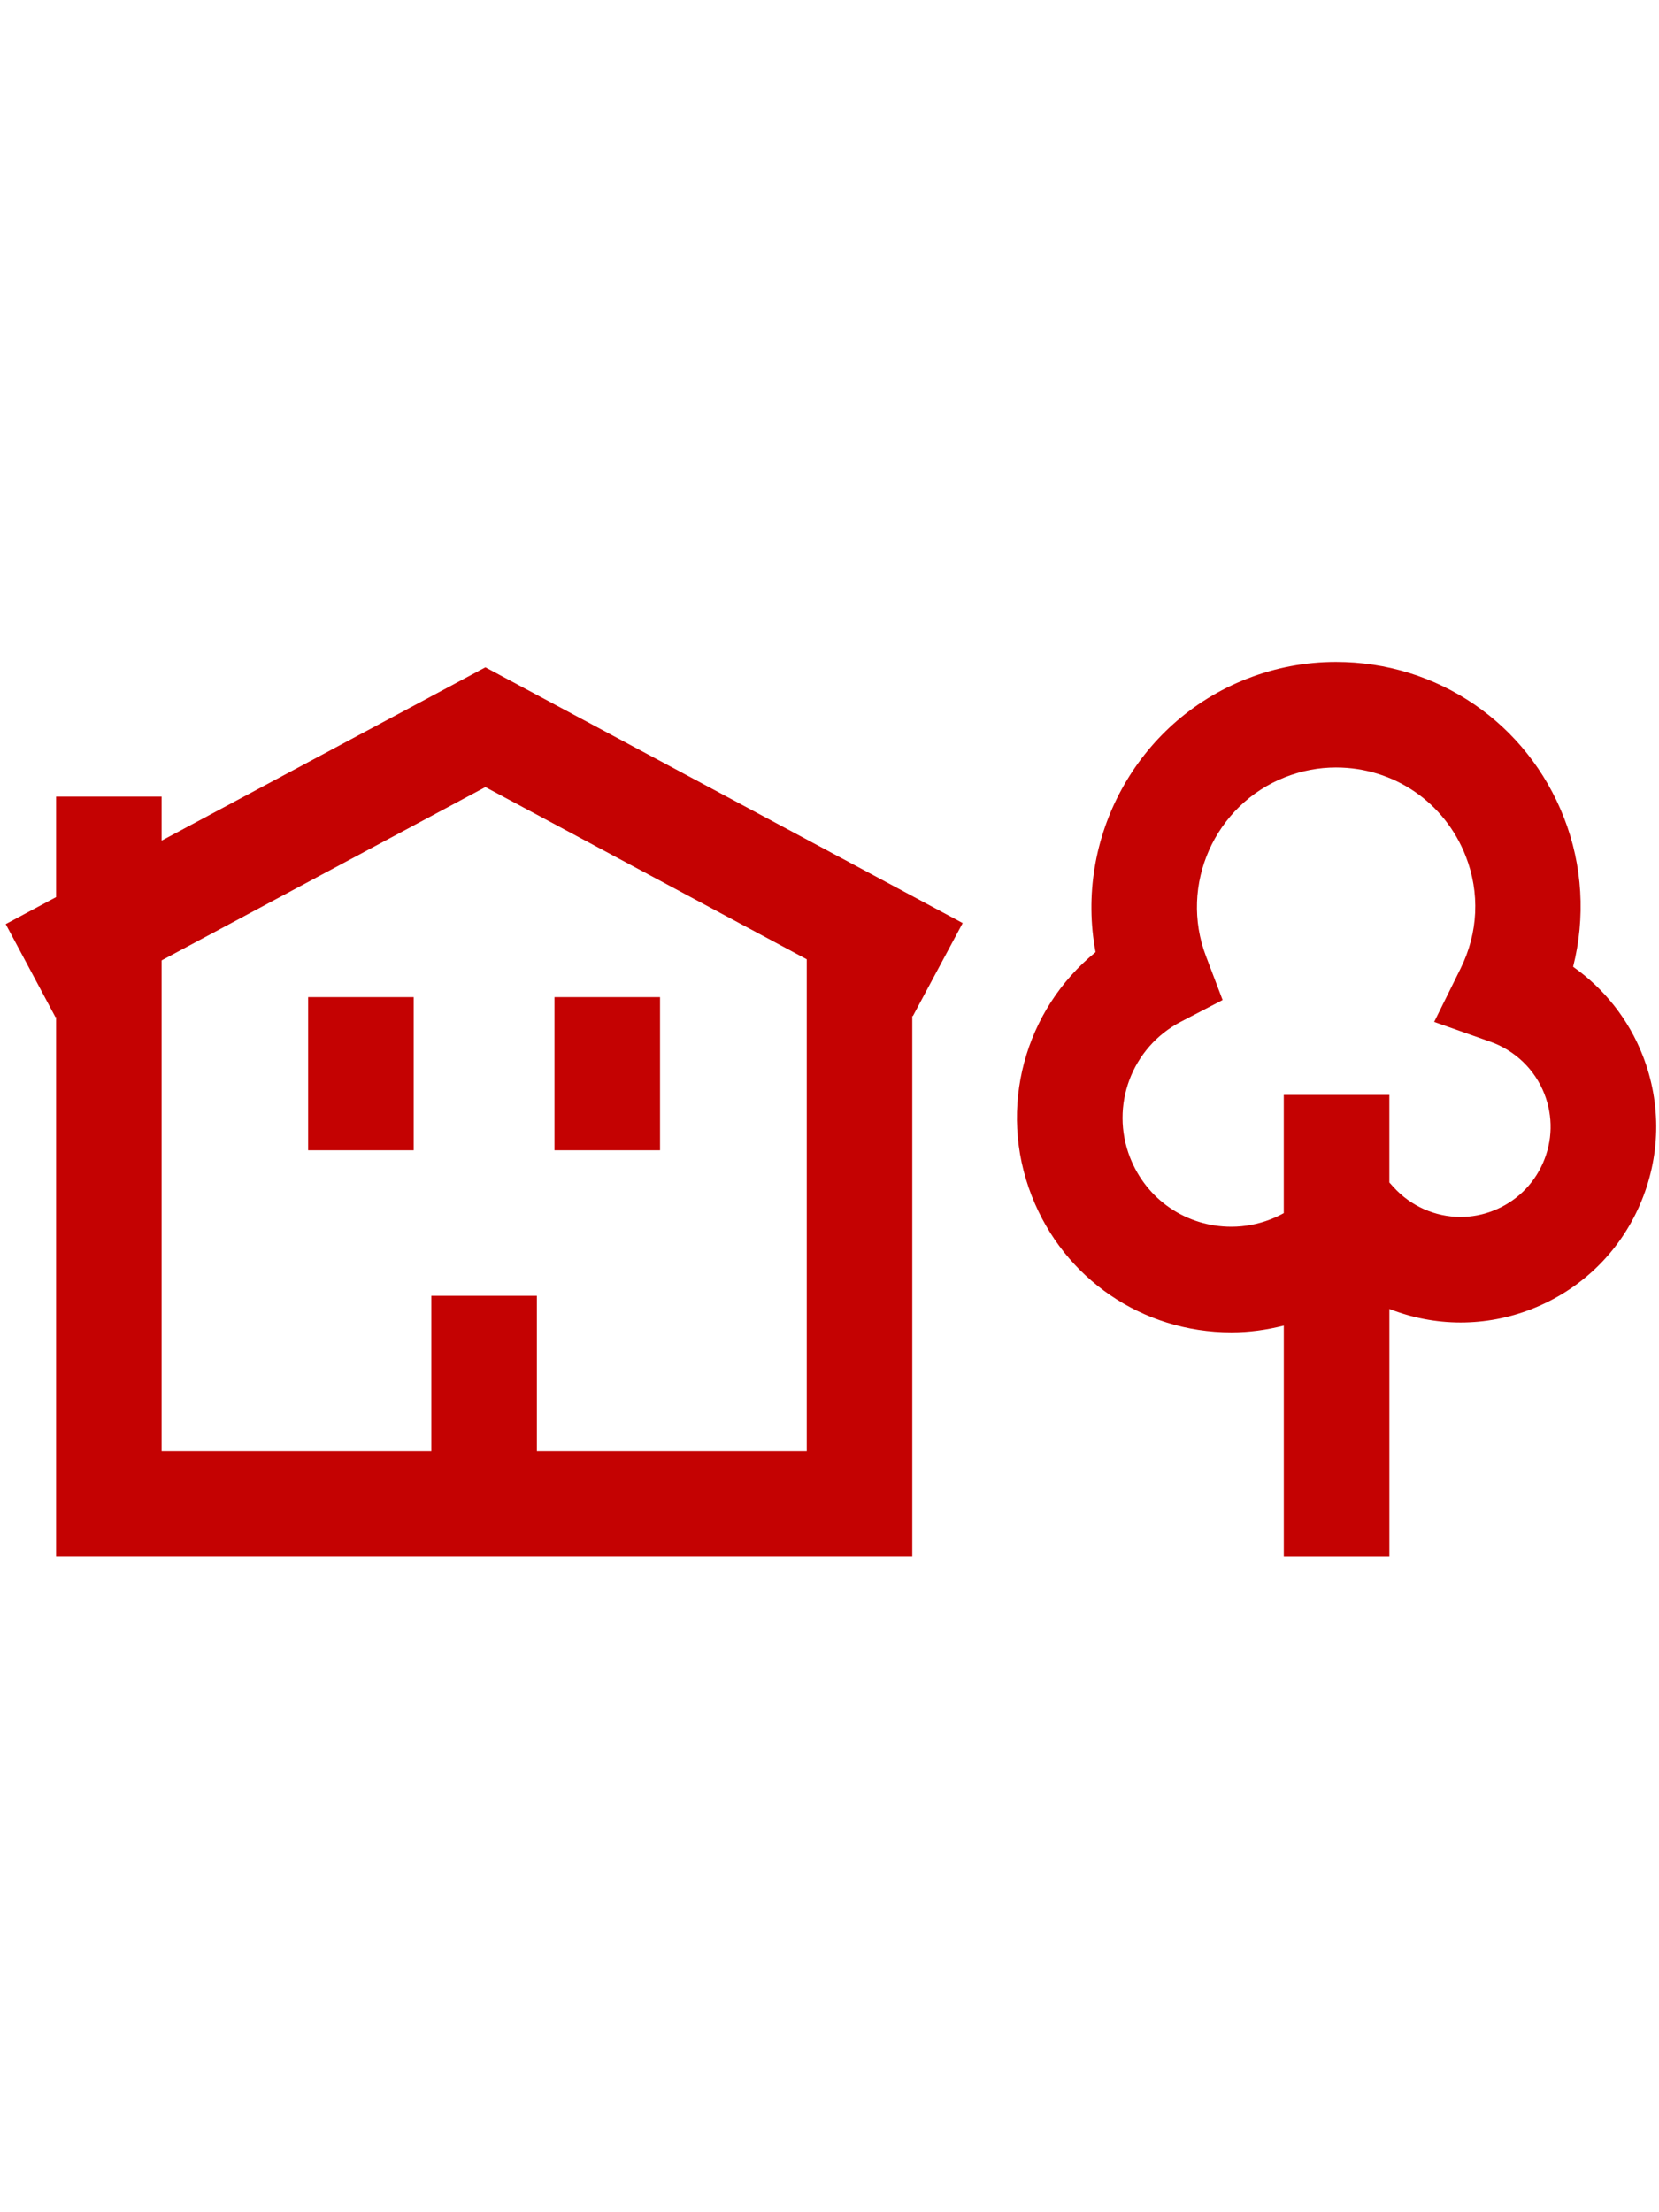 <?xml version="1.0" encoding="utf-8"?>
<!-- Generator: Adobe Illustrator 16.0.0, SVG Export Plug-In . SVG Version: 6.00 Build 0)  -->
<!DOCTYPE svg PUBLIC "-//W3C//DTD SVG 1.1//EN" "http://www.w3.org/Graphics/SVG/1.1/DTD/svg11.dtd">
<svg version="1.1" id="Capa_1" xmlns="http://www.w3.org/2000/svg" xmlns:xlink="http://www.w3.org/1999/xlink" x="0px" y="0px"
	 width="150px" height="200px" viewBox="0 0 150 200" enable-background="new 0 0 150 200" xml:space="preserve">
<g>
	<path fill="#C40202" d="M148.529,95.425c-1.278-3.267-3.481-6.043-6.295-8.023c1.124-4.44,0.861-9.163-0.824-13.474
		c-3.342-8.557-11.434-14.084-20.618-14.084c-2.755,0-5.462,0.511-8.047,1.521c-10.021,3.915-15.614,14.47-13.688,24.713
		c-6.401,5.213-8.89,14.068-5.772,22.045c2.924,7.491,10.011,12.332,18.048,12.332c1.607,0,3.192-0.216,4.742-0.612v20.899h9.546
		v-22.405c2.033,0.797,4.213,1.226,6.437,1.226c2.2,0,4.36-0.408,6.422-1.215c4.405-1.719,7.874-5.053,9.772-9.382
		C150.148,104.638,150.247,99.829,148.529,95.425z M139.509,105.137c-0.874,1.997-2.474,3.528-4.501,4.321
		c-0.95,0.372-1.944,0.562-2.952,0.562c-2.299,0-4.508-0.985-6.058-2.697l-0.379-0.419v-7.916h-9.546v10.688
		c-0.375,0.208-0.765,0.393-1.171,0.552c-1.149,0.449-2.349,0.678-3.569,0.678c-4.08,0-7.673-2.456-9.158-6.257
		c-1.83-4.684,0.148-9.965,4.603-12.283l3.766-1.958l-1.507-3.969c-2.439-6.426,0.783-13.686,7.18-16.186
		c1.478-0.575,3.014-0.868,4.576-0.868c5.226,0,9.828,3.146,11.729,8.011c1.3,3.328,1.135,6.937-0.463,10.165l-2.387,4.826
		l5.076,1.792c2.245,0.793,4.028,2.511,4.889,4.716C140.429,100.926,140.383,103.142,139.509,105.137z"/>
	<path fill="#C40202" d="M14.613,75.998v-3.977H5.069v9.086l-4.554,2.437l4.5,8.417l0.054-0.028v48.808h77.415v-48.9l0.05,0.025
		l4.508-8.415L43.888,60.332L14.613,75.998z M72.942,131.194h-24.4v-14.041h-9.543v14.041H14.613V86.824l29.273-15.666
		l29.056,15.568V131.194L72.942,131.194z"/>
	<rect x="27.86" y="90.148" fill="#C40202" width="9.545" height="13.846"/>
	<rect x="50.134" y="90.148" fill="#C40202" width="9.543" height="13.846"/>
</g>
</svg>
